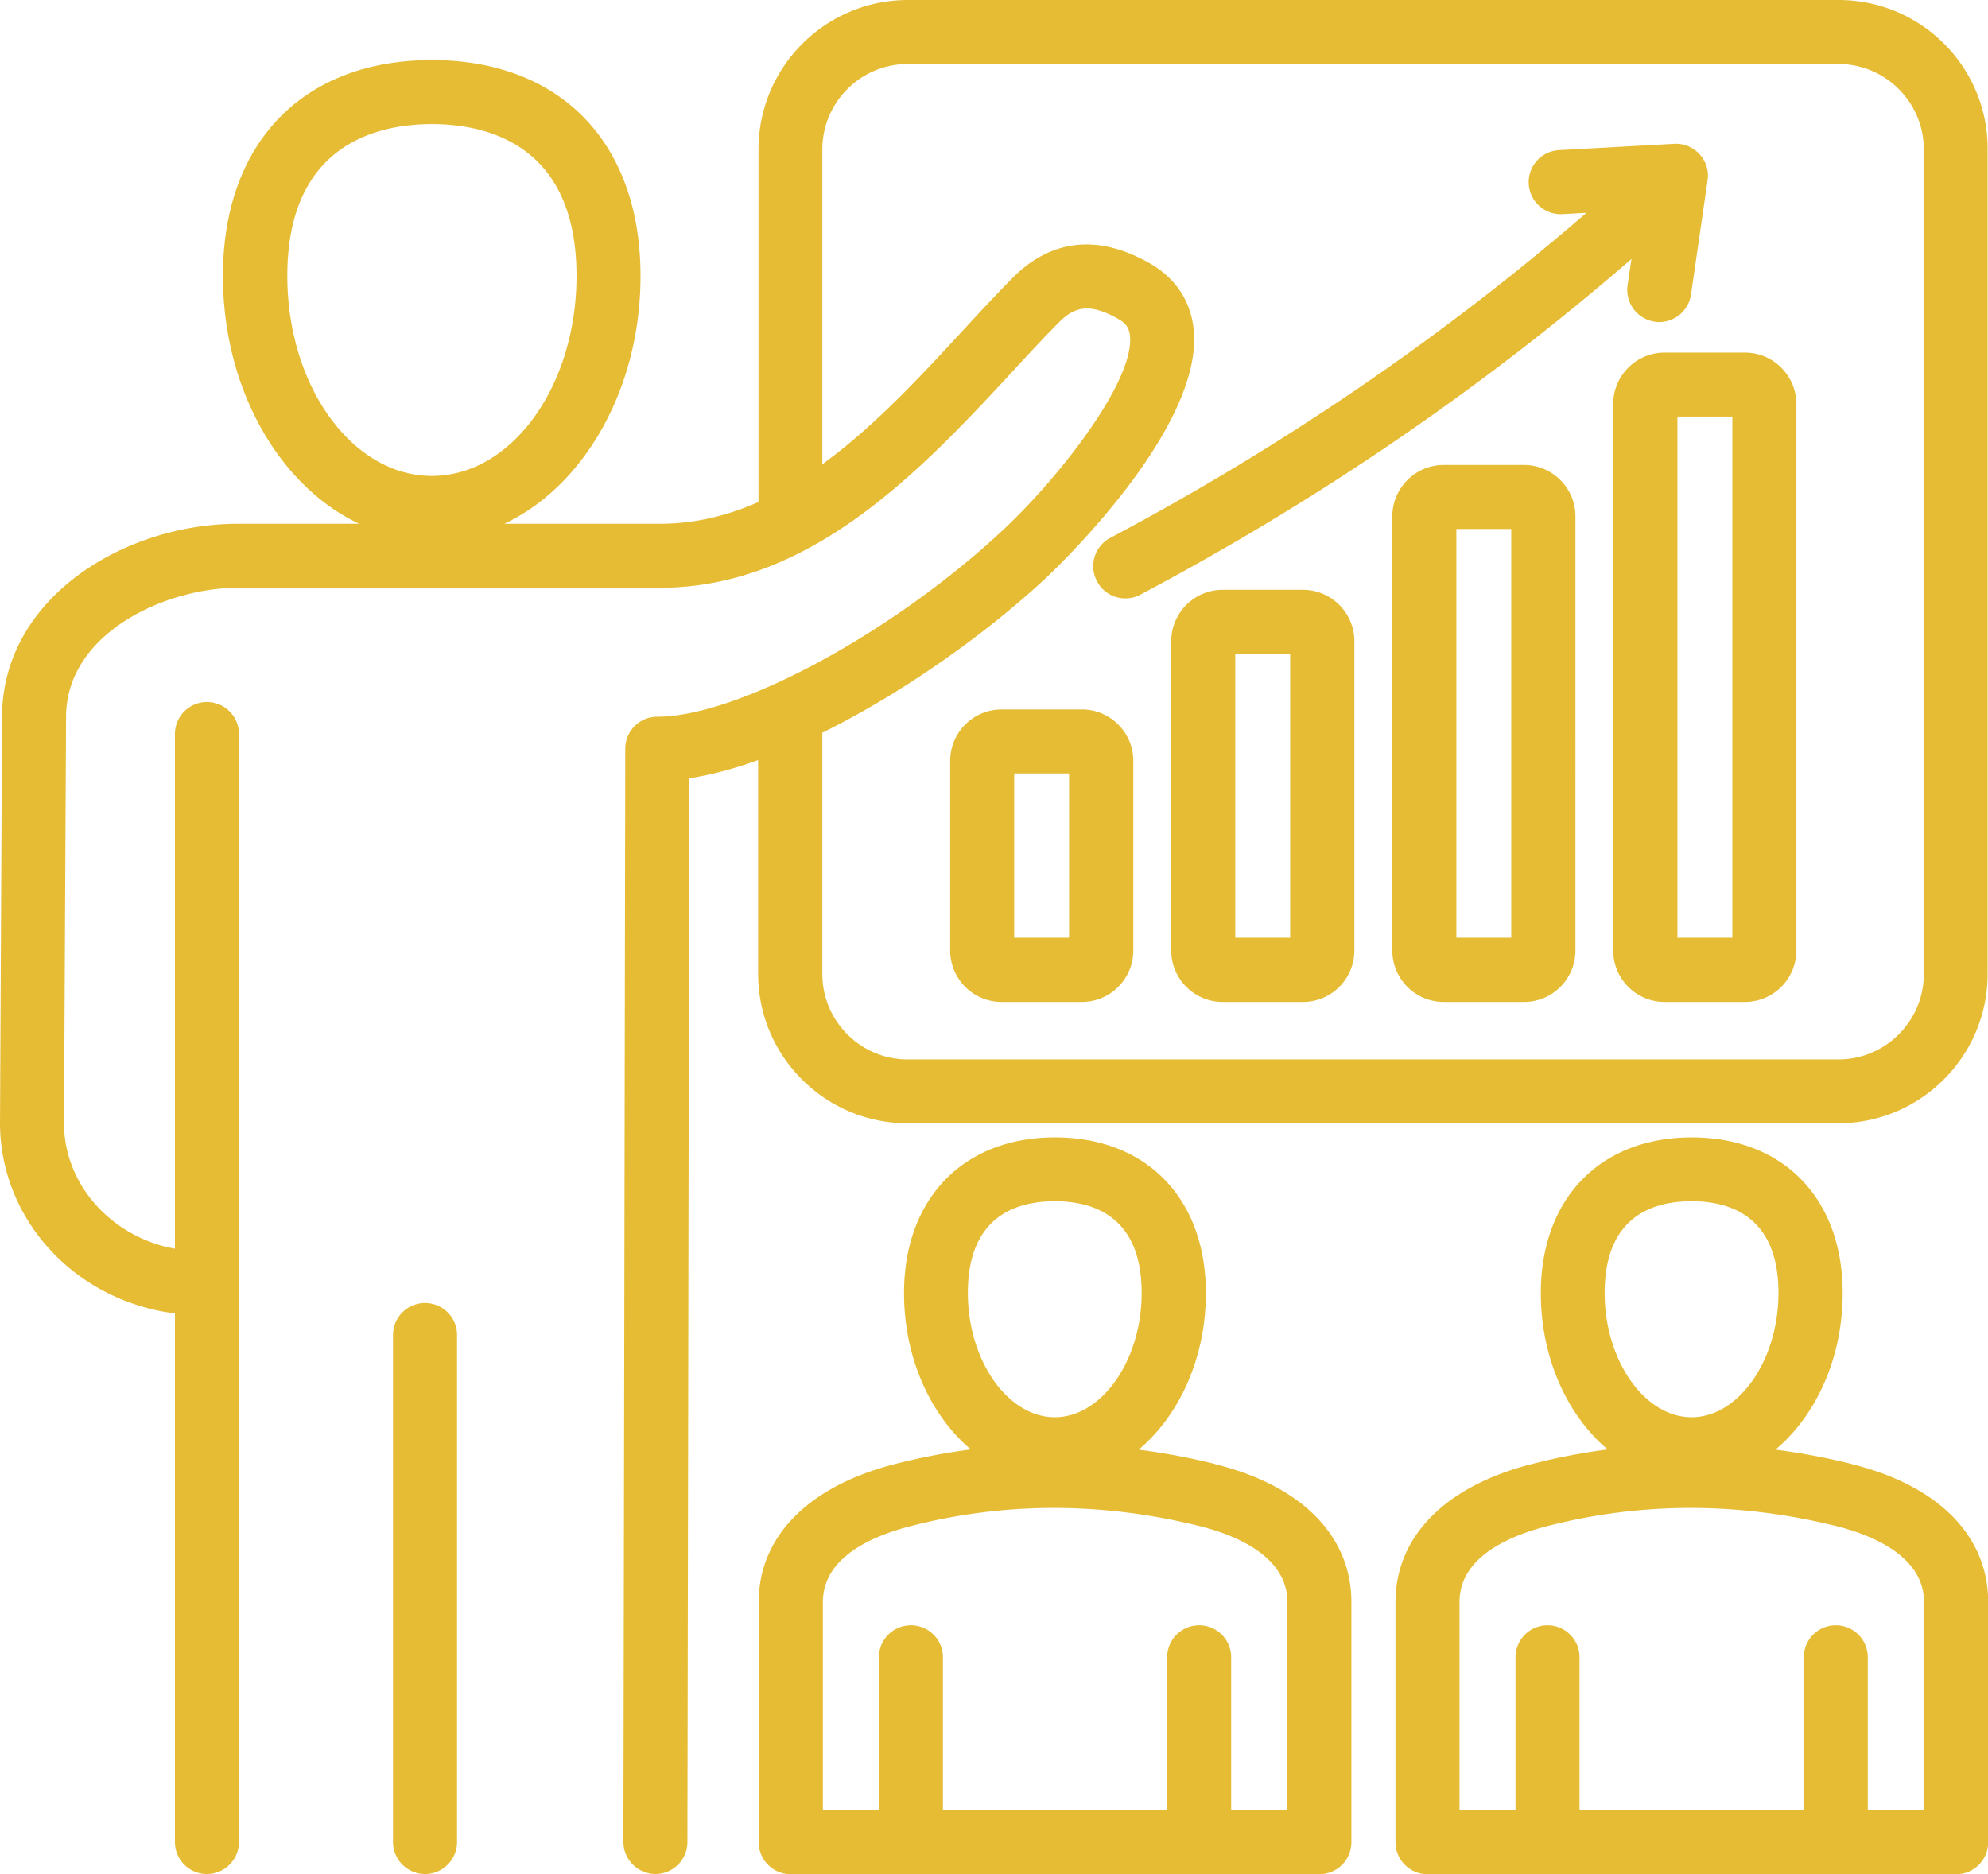 <svg xmlns="http://www.w3.org/2000/svg" viewBox="0 0 106.83 100.72"><path d="M65.28 78.68c-1.37-.34-2.73-.59-4.09-.77 2.17-1.82 3.61-4.91 3.61-8.41 0-5.09-3.19-8.37-8.11-8.37s-8.11 3.29-8.11 8.37c0 3.49 1.43 6.58 3.59 8.4-1.37.18-2.74.44-4.09.79-4.65 1.19-7.31 3.9-7.31 7.42v12.9c0 .95.77 1.72 1.72 1.72H70.9c.95 0 1.72-.77 1.72-1.72v-12.9c0-3.56-2.67-6.27-7.33-7.42zm-8.6-14.12c2.13 0 4.67.86 4.67 4.93 0 3.62-2.14 6.68-4.67 6.68s-4.67-3.06-4.67-6.68c0-4.07 2.54-4.93 4.67-4.93zm12.49 32.72h-3.01v-8.21a1.72 1.72 0 1 0-3.44 0v8.21H50.67v-8.21a1.72 1.72 0 1 0-3.44 0v8.21h-3.01V86.1c0-2.37 2.57-3.53 4.72-4.08 5.05-1.3 10.28-1.3 15.53 0 1.76.44 4.71 1.55 4.71 4.08v11.18zM98.8 0H48.79c-4.43 0-8.03 3.6-8.03 8.03v18.95c-1.65.73-3.41 1.17-5.3 1.17H27.1c4.27-2.01 7.32-7.22 7.32-13.32 0-7.16-4.3-11.6-11.22-11.6s-11.22 4.45-11.22 11.6c0 6.1 3.05 11.31 7.32 13.32h-6.52C6.72 28.15.14 32.1.11 38.5L0 60.31c-.01 2.67 1.05 5.22 2.98 7.16 1.71 1.72 4 2.82 6.42 3.12V99a1.72 1.72 0 1 0 3.44 0V39.45a1.72 1.72 0 1 0-3.44 0v27.66a7.452 7.452 0 0 1-3.98-2.07c-1.28-1.29-1.99-2.96-1.98-4.71l.11-21.81c.02-4.52 5.38-6.93 9.23-6.93h22.67c7.95 0 13.78-6.02 18.79-11.44.92-1 1.79-1.94 2.65-2.81.8-.81 1.61-1.12 3.23-.18.45.26.56.54.6.87.27 2.43-3.82 7.67-6.88 10.51-5.9 5.5-14.21 9.98-18.52 9.98-.95 0-1.72.77-1.72 1.72l-.1 58.75c0 .95.77 1.72 1.72 1.73.95 0 1.72-.77 1.72-1.72l.1-57.17c1.16-.18 2.41-.51 3.7-.98v11.49c0 4.43 3.6 8.03 8.03 8.03h50.01c4.43 0 8.03-3.6 8.03-8.03V8.03C106.83 3.6 103.23 0 98.8 0zM15.44 14.83c0-7.1 4.87-8.16 7.77-8.16s7.77 1.06 7.77 8.16c0 5.93-3.49 10.75-7.77 10.75s-7.77-4.82-7.77-10.75zm87.94 37.52c0 2.53-2.06 4.59-4.59 4.59H48.78c-2.53 0-4.59-2.06-4.59-4.59V39.38c4.31-2.13 8.74-5.27 12-8.3.35-.33 8.55-8.03 7.95-13.42-.17-1.49-.96-2.69-2.29-3.47-3.51-2.04-5.97-.73-7.42.73-.9.91-1.79 1.87-2.73 2.89-2.3 2.49-4.75 5.14-7.51 7.14V8.03c0-2.53 2.06-4.59 4.59-4.59h50.01c2.53 0 4.59 2.06 4.59 4.59v44.31zM70.02 31.7H65.7c-1.52 0-2.76 1.24-2.76 2.76v16.63c0 1.52 1.24 2.76 2.76 2.76h4.32c1.52 0 2.76-1.24 2.76-2.76V34.46c0-1.52-1.24-2.76-2.76-2.76zm-.69 18.7h-2.95V35.14h2.95V50.4zm24.44-31.45h-4.32c-1.52 0-2.76 1.24-2.76 2.76v29.38c0 1.52 1.24 2.76 2.76 2.76h4.32c1.52 0 2.76-1.24 2.76-2.76V21.71c0-1.52-1.24-2.76-2.76-2.76zm-.68 31.45h-2.95V22.39h2.95V50.4zM58.14 38.13h-4.32c-1.52 0-2.76 1.24-2.76 2.76v10.2c0 1.52 1.24 2.76 2.76 2.76h4.32c1.52 0 2.76-1.24 2.76-2.76v-10.2c0-1.52-1.24-2.76-2.76-2.76zm-.69 12.27H54.5v-8.83h2.95v8.83zM81.9 24.99h-4.32c-1.52 0-2.76 1.24-2.76 2.76v23.34c0 1.52 1.24 2.76 2.76 2.76h4.32c1.52 0 2.76-1.24 2.76-2.76V27.75c0-1.52-1.24-2.76-2.76-2.76zm-.69 25.41h-2.95V28.43h2.95V50.4zM99.5 78.68c-1.37-.34-2.73-.59-4.09-.77 2.17-1.82 3.61-4.91 3.61-8.41 0-5.09-3.19-8.37-8.11-8.37s-8.11 3.29-8.11 8.37c0 3.49 1.43 6.58 3.59 8.4-1.37.18-2.74.44-4.09.79-4.65 1.19-7.31 3.9-7.31 7.42v12.9c0 .95.77 1.72 1.72 1.72h28.41c.95 0 1.72-.77 1.72-1.72v-12.9c0-3.56-2.67-6.27-7.33-7.42zm-8.6-14.12c2.13 0 4.67.86 4.67 4.93 0 3.62-2.14 6.68-4.67 6.68s-4.67-3.06-4.67-6.68c0-4.07 2.54-4.93 4.67-4.93zm12.48 32.72h-3.01v-8.21a1.72 1.72 0 1 0-3.44 0v8.21H84.88v-8.21a1.72 1.72 0 1 0-3.44 0v8.21h-3.01V86.1c0-2.37 2.57-3.53 4.72-4.08 5.05-1.3 10.28-1.3 15.53 0 1.76.44 4.71 1.55 4.71 4.08v11.18zM24.56 71.75V99a1.72 1.72 0 1 1-3.44 0V71.75a1.72 1.72 0 1 1 3.44 0zm63.11-57.83c-7.98 6.92-16.84 12.98-26.39 18.04-.26.14-.53.2-.81.2-.62 0-1.21-.33-1.52-.92a1.72 1.72 0 0 1 .71-2.33C68.92 24 77.51 18.13 85.25 11.44l-1.29.07a1.722 1.722 0 1 1-.18-3.44l6.18-.34c.52-.03 1.02.18 1.37.56.35.38.51.9.43 1.41l-.89 6.13a1.73 1.73 0 0 1-1.7 1.48c-.08 0-.17 0-.25-.02a1.731 1.731 0 0 1-1.46-1.95l.21-1.42z" fill="#e7bc35"/></svg>